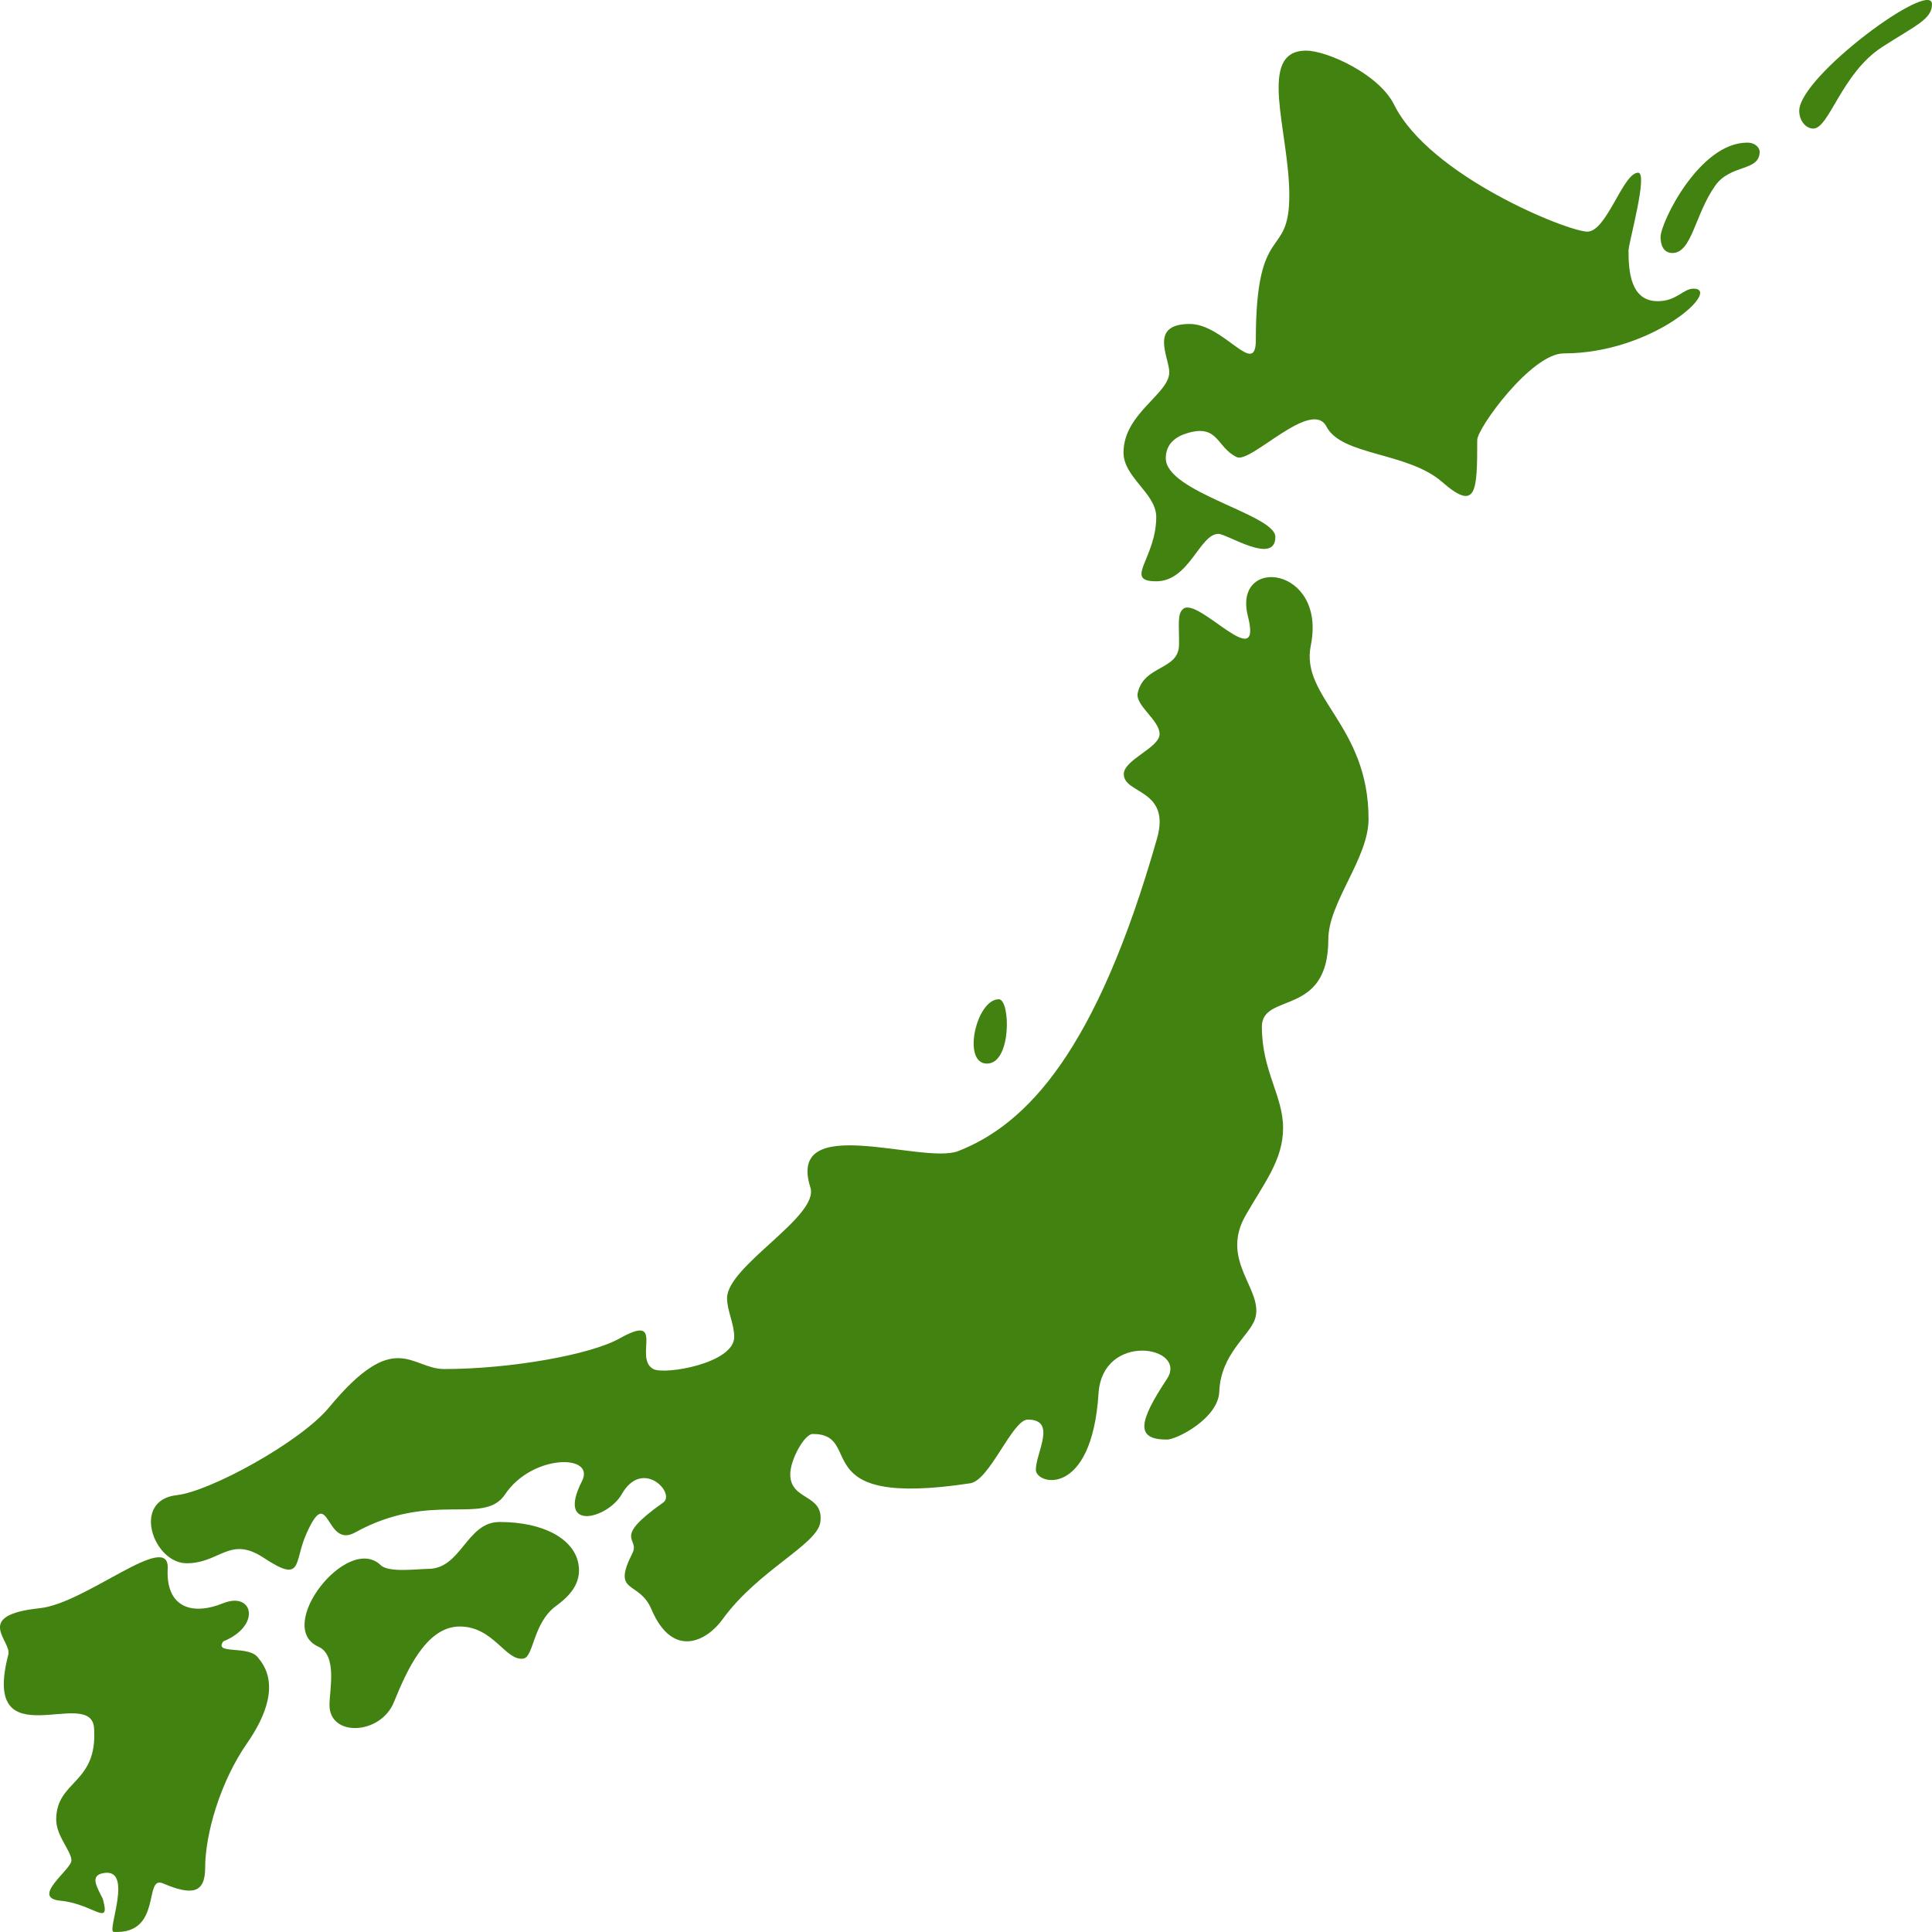 <?xml version="1.0" encoding="utf-8"?>
<!-- Generator: Adobe Illustrator 15.0.0, SVG Export Plug-In . SVG Version: 6.00 Build 0)  -->
<!DOCTYPE svg PUBLIC "-//W3C//DTD SVG 1.1//EN" "http://www.w3.org/Graphics/SVG/1.1/DTD/svg11.dtd">
<svg version="1.1" id="Layer_1" xmlns:x="http://ns.adobe.com/Extensibility/1.0/" xmlns:i="http://ns.adobe.com/AdobeIllustrator/10.0/" xmlns:graph="http://ns.adobe.com/Graphs/1.0/"
	 xmlns="http://www.w3.org/2000/svg" xmlns:xlink="http://www.w3.org/1999/xlink" xmlns:a="http://ns.adobe.com/AdobeSVGViewerExtensions/3.0/"
	 x="0px" y="0px" width="64px" height="64px" viewBox="0 0 64 64" enable-background="new 0 0 64 64" xml:space="preserve">
<path fill="#428210" d="M57.877,4.725c-1.578,0-2.869,2.641-2.869,3.131c0,0.214,0.071,0.525,0.393,0.525
	c0.646,0,0.737-1.265,1.418-2.231c0.51-0.724,1.472-0.457,1.472-1.129C58.29,4.899,58.148,4.722,57.877,4.725z"/>
<path fill="#428210" d="M59.602,3.672c0,0.331,0.222,0.587,0.464,0.587c0.53,0,0.94-1.839,2.287-2.704
	C63.471,0.835,64,0.636,64,0.139C64-0.707,59.602,2.529,59.602,3.672z"/>
<path fill="#428210" d="M7.397,54.373c1.271-0.522,0.983-1.661-0.001-1.265c-1.107,0.446-1.906,0.078-1.841-1.146
	c0.069-1.293-2.709,1.151-4.232,1.311c-2.244,0.235-0.927,1.086-1.047,1.538c-0.926,3.539,2.739,1.006,2.84,2.433
	c0.129,1.863-1.254,1.719-1.254,3.032c0,0.549,0.504,1.045,0.504,1.354c0,0.304-1.371,1.238-0.363,1.333
	c1.1,0.107,1.67,0.905,1.402-0.063c-0.211-0.415-0.42-0.761,0-0.847c1.052-0.22,0.12,1.932,0.36,1.944
	c1.633,0.086,0.979-1.888,1.633-1.608c0.949,0.406,1.398,0.339,1.398-0.513c0-1.129,0.506-2.862,1.39-4.132
	c0.598-0.86,1.085-1.982,0.376-2.813C8.272,54.476,7.062,54.833,7.397,54.373z"/>
<path fill="#428210" d="M16.548,50.418c-1.098,0-1.264,1.553-2.362,1.553c-0.334,0-1.308,0.135-1.572-0.121
	c-1.099-1.067-3.539,2.04-2.066,2.699c0.633,0.284,0.367,1.43,0.367,1.934c0,1.065,1.688,0.993,2.133-0.095
	c0.417-1.019,1.061-2.508,2.182-2.508c1.123,0,1.521,1.159,2.11,1.062c0.344-0.058,0.31-1.175,1.075-1.739
	c0.396-0.29,0.873-0.725,0.744-1.408C19.009,50.993,18.034,50.418,16.548,50.418z"/>
<path fill="#428210" d="M32.693,35.233c0.827,0,0.78-2.131,0.393-2.131C32.337,33.103,31.86,35.233,32.693,35.233z"/>
<path fill="#428210" d="M43.422,21.382c0.533-2.633-2.597-2.991-2.083-0.967c0.5,1.967-1.629-0.641-2.138-0.25
	c-0.215,0.168-0.134,0.538-0.144,1.196c-0.011,0.854-1.166,0.661-1.369,1.599c-0.087,0.406,0.725,0.896,0.725,1.356
	c0,0.456-1.186,0.847-1.186,1.329c0,0.666,1.567,0.488,1.101,2.132c-2.013,7.066-4.32,9.465-6.585,10.354
	c-1.173,0.461-5.703-1.333-4.898,1.206c0.304,0.957-2.76,2.6-2.76,3.666c0,0.416,0.237,0.847,0.237,1.285
	c0,0.876-2.307,1.265-2.68,1.063c-0.665-0.354,0.425-1.879-1.113-1.016c-0.966,0.544-3.62,1.016-5.817,1.016
	c-1.097,0-1.615-1.384-3.813,1.273c-0.947,1.146-3.946,2.784-5.039,2.904c-1.52,0.167-0.777,2.257,0.323,2.257
	c1.099,0,1.429-0.921,2.545-0.185c1.318,0.871,0.998,0.168,1.414-0.776c0.772-1.75,0.619,0.495,1.616-0.056
	c2.544-1.409,4.268-0.21,4.972-1.264c0.894-1.338,3.01-1.344,2.549-0.44c-0.866,1.699,0.857,1.244,1.316,0.435
	c0.688-1.213,1.805-0.028,1.372,0.277c-1.734,1.224-0.755,1.156-1.016,1.672c-0.702,1.385,0.214,0.888,0.625,1.854
	c0.711,1.678,1.851,1.048,2.355,0.345c1.198-1.652,3.149-2.476,3.245-3.231c0.115-0.936-0.981-0.695-0.998-1.561
	c-0.009-0.492,0.472-1.352,0.743-1.353c1.755-0.006-0.329,2.478,5.221,1.633c0.646-0.098,1.395-2.109,1.903-2.109
	c0.979,0,0.269,1.099,0.269,1.661c0,0.503,1.852,0.949,2.076-2.524c0.133-2.065,2.982-1.565,2.266-0.483
	c-0.945,1.43-1.049,2.008,0.002,2.008c0.319,0,1.698-0.698,1.732-1.587c0.049-1.255,0.995-1.847,1.182-2.403
	c0.321-0.958-1.184-1.905-0.312-3.433c0.617-1.077,1.244-1.838,1.244-2.901c0-1.066-0.703-1.892-0.703-3.351
	c0-1.159,2.201-0.298,2.201-2.891c0-1.23,1.333-2.684,1.333-3.989C45.336,24.013,43.071,23.114,43.422,21.382z"/>
<path fill="#428210" d="M56.099,9.562c-0.342,0-0.557,0.415-1.183,0.415c-0.89,0-0.97-0.956-0.969-1.678
	c0-0.245,0.659-2.578,0.319-2.578c-0.504,0-1.038,1.952-1.684,1.952c-0.641,0-5.223-1.837-6.4-4.205
	c-0.502-1.013-2.229-1.791-2.915-1.791c-1.647,0-0.557,2.664-0.557,4.793c0,2.178-1.109,0.801-1.109,4.795v0.003
	c0,1.264-1.056-0.536-2.188-0.536c-1.369,0-0.679,1.105-0.679,1.599c0,0.724-1.516,1.361-1.516,2.662
	c0,0.822,1.084,1.35,1.084,2.132c0,1.376-1.1,2.131,0,2.131c1.099,0,1.438-1.571,2.06-1.571c0.286,0,1.886,1.051,1.886,0.1
	c0-0.743-3.63-1.475-3.63-2.605c0-0.483,0.336-0.715,0.693-0.826c1.062-0.329,0.982,0.476,1.664,0.79
	c0.462,0.212,2.475-1.964,2.968-1.01c0.5,0.967,2.691,0.838,3.827,1.83c1.145,1.001,1.165,0.319,1.165-1.386
	c0-0.396,1.797-2.871,2.864-2.871C54.766,11.706,57.058,9.562,56.099,9.562z"/>
</svg>
